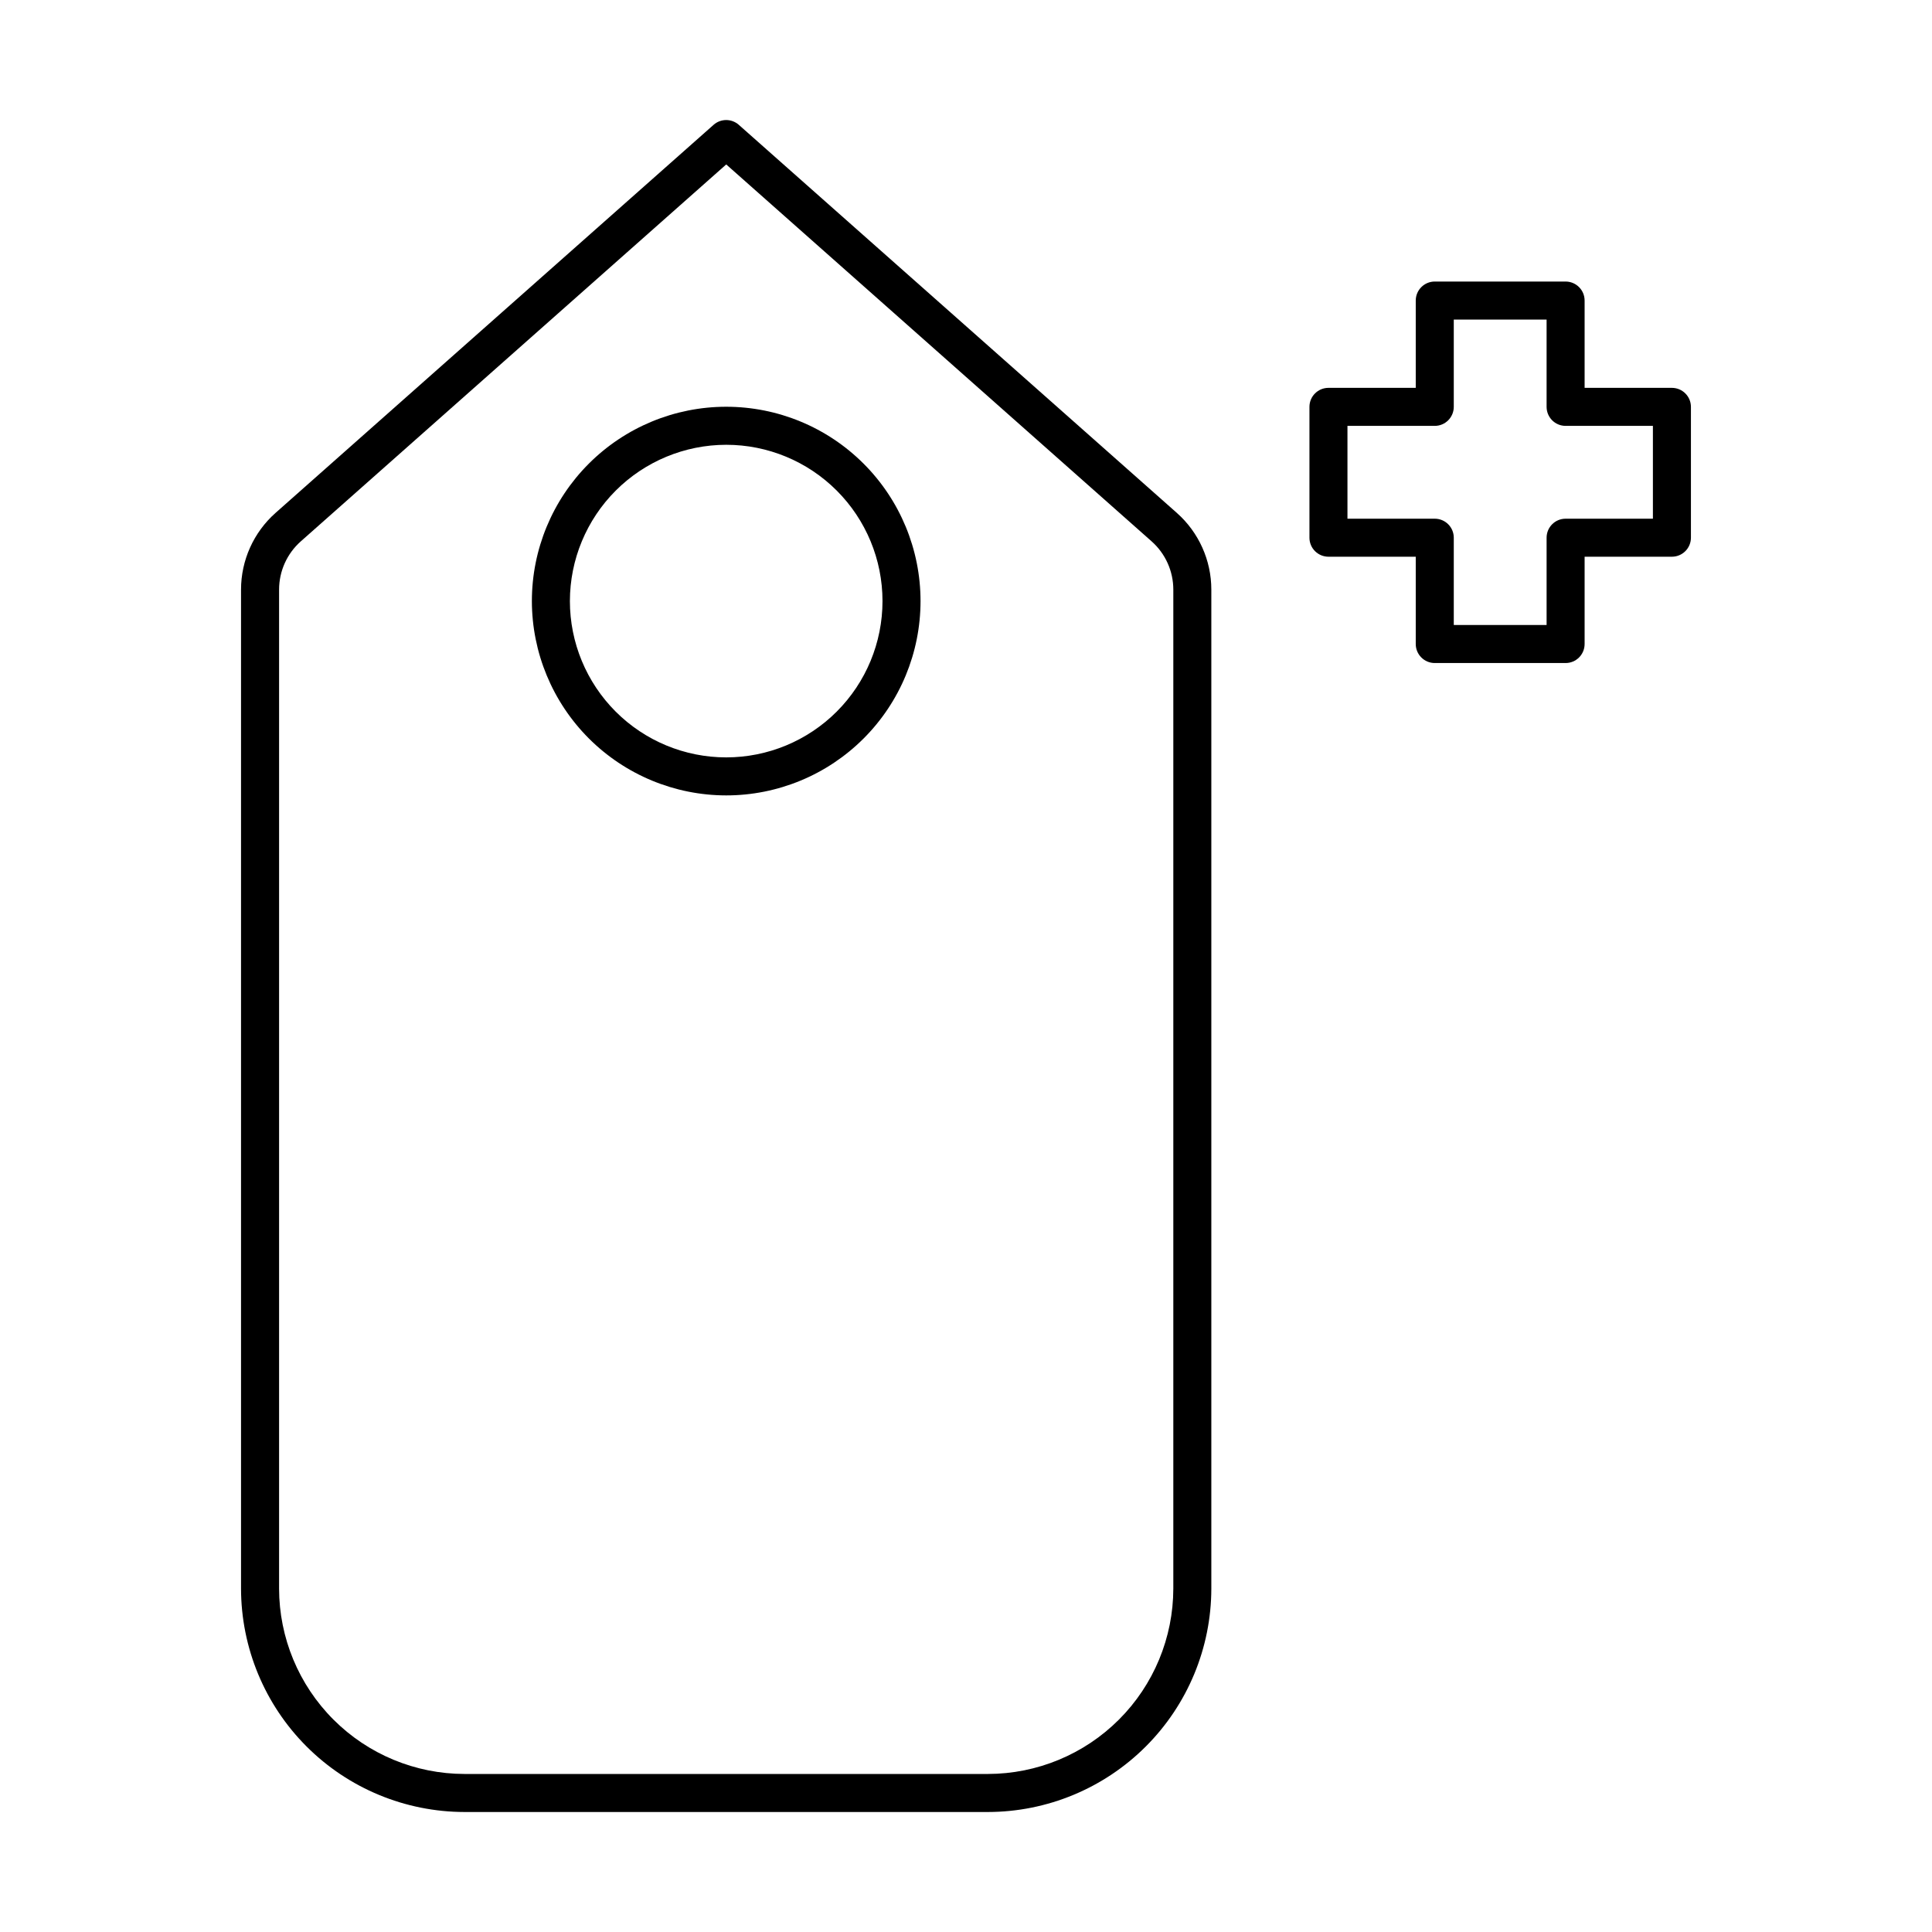 <?xml version="1.0" encoding="UTF-8"?>
<!-- Uploaded to: SVG Repo, www.svgrepo.com, Generator: SVG Repo Mixer Tools -->
<svg fill="#000000" width="800px" height="800px" version="1.1" viewBox="144 144 512 512" xmlns="http://www.w3.org/2000/svg">
 <g>
  <path d="m405.8 624.2c15.699-0.02 30.75-6.266 41.852-17.367s17.348-26.152 17.363-41.852v-264.73c0-7.773-3.332-15.176-9.148-20.332l-116.08-102.84h0.004c-1.91-1.688-4.777-1.688-6.684 0l-116.08 102.84c-5.816 5.156-9.148 12.559-9.152 20.332v264.73c0.02 15.699 6.266 30.754 17.367 41.855 11.102 11.102 26.152 17.344 41.855 17.363zm-187.84-59.219v-264.73c0-4.891 2.098-9.547 5.758-12.789l112.74-99.883 112.73 99.883c3.656 3.242 5.754 7.898 5.754 12.789v264.73c-0.016 13.027-5.195 25.52-14.41 34.73-9.211 9.215-21.703 14.395-34.73 14.41h-138.7c-13.031-0.016-25.52-5.195-34.734-14.41-9.211-9.211-14.395-21.703-14.41-34.73z"/>
  <path d="m336.45 354.79c13.66 0 26.758-5.426 36.414-15.082 9.66-9.656 15.086-22.758 15.086-36.414 0-13.66-5.426-26.758-15.086-36.414-9.656-9.66-22.754-15.086-36.414-15.086-13.656 0-26.754 5.426-36.414 15.086-9.656 9.656-15.082 22.754-15.082 36.414 0.016 13.652 5.445 26.742 15.098 36.398 9.656 9.652 22.746 15.082 36.398 15.098zm0-92.918c10.988 0 21.523 4.363 29.289 12.133 7.769 7.766 12.133 18.301 12.133 29.289 0 10.984-4.363 21.52-12.133 29.289-7.766 7.769-18.301 12.133-29.289 12.133-10.984 0-21.52-4.363-29.289-12.133-7.766-7.769-12.133-18.305-12.133-29.289 0.012-10.984 4.383-21.512 12.145-29.277 7.766-7.766 18.297-12.133 29.277-12.145z"/>
  <path d="m558.9 218.61h-34.672c-2.781 0.004-5.039 2.258-5.039 5.039v23.137h-23.137c-2.781 0-5.035 2.258-5.035 5.039v34.672c0 1.336 0.527 2.621 1.473 3.562 0.945 0.945 2.227 1.477 3.562 1.477h23.137v23.137c0 2.781 2.258 5.039 5.039 5.039h34.672c2.785 0 5.039-2.258 5.039-5.039v-23.137h23.137c1.336 0 2.617-0.531 3.562-1.477 0.945-0.941 1.477-2.227 1.477-3.562v-34.672c0-1.336-0.531-2.617-1.477-3.562-0.945-0.945-2.227-1.477-3.562-1.477h-23.137v-23.137c0-2.781-2.254-5.035-5.039-5.039zm23.137 38.25v24.602h-23.137c-2.781 0-5.035 2.254-5.035 5.035v23.137h-24.598v-23.137c0-2.781-2.258-5.035-5.039-5.035h-23.137v-24.598h23.137c1.336 0 2.617-0.531 3.562-1.477 0.945-0.945 1.477-2.227 1.477-3.562v-23.137h24.598v23.137c0 1.336 0.531 2.617 1.473 3.562 0.945 0.945 2.227 1.477 3.562 1.477z"/>
 </g>
</svg>